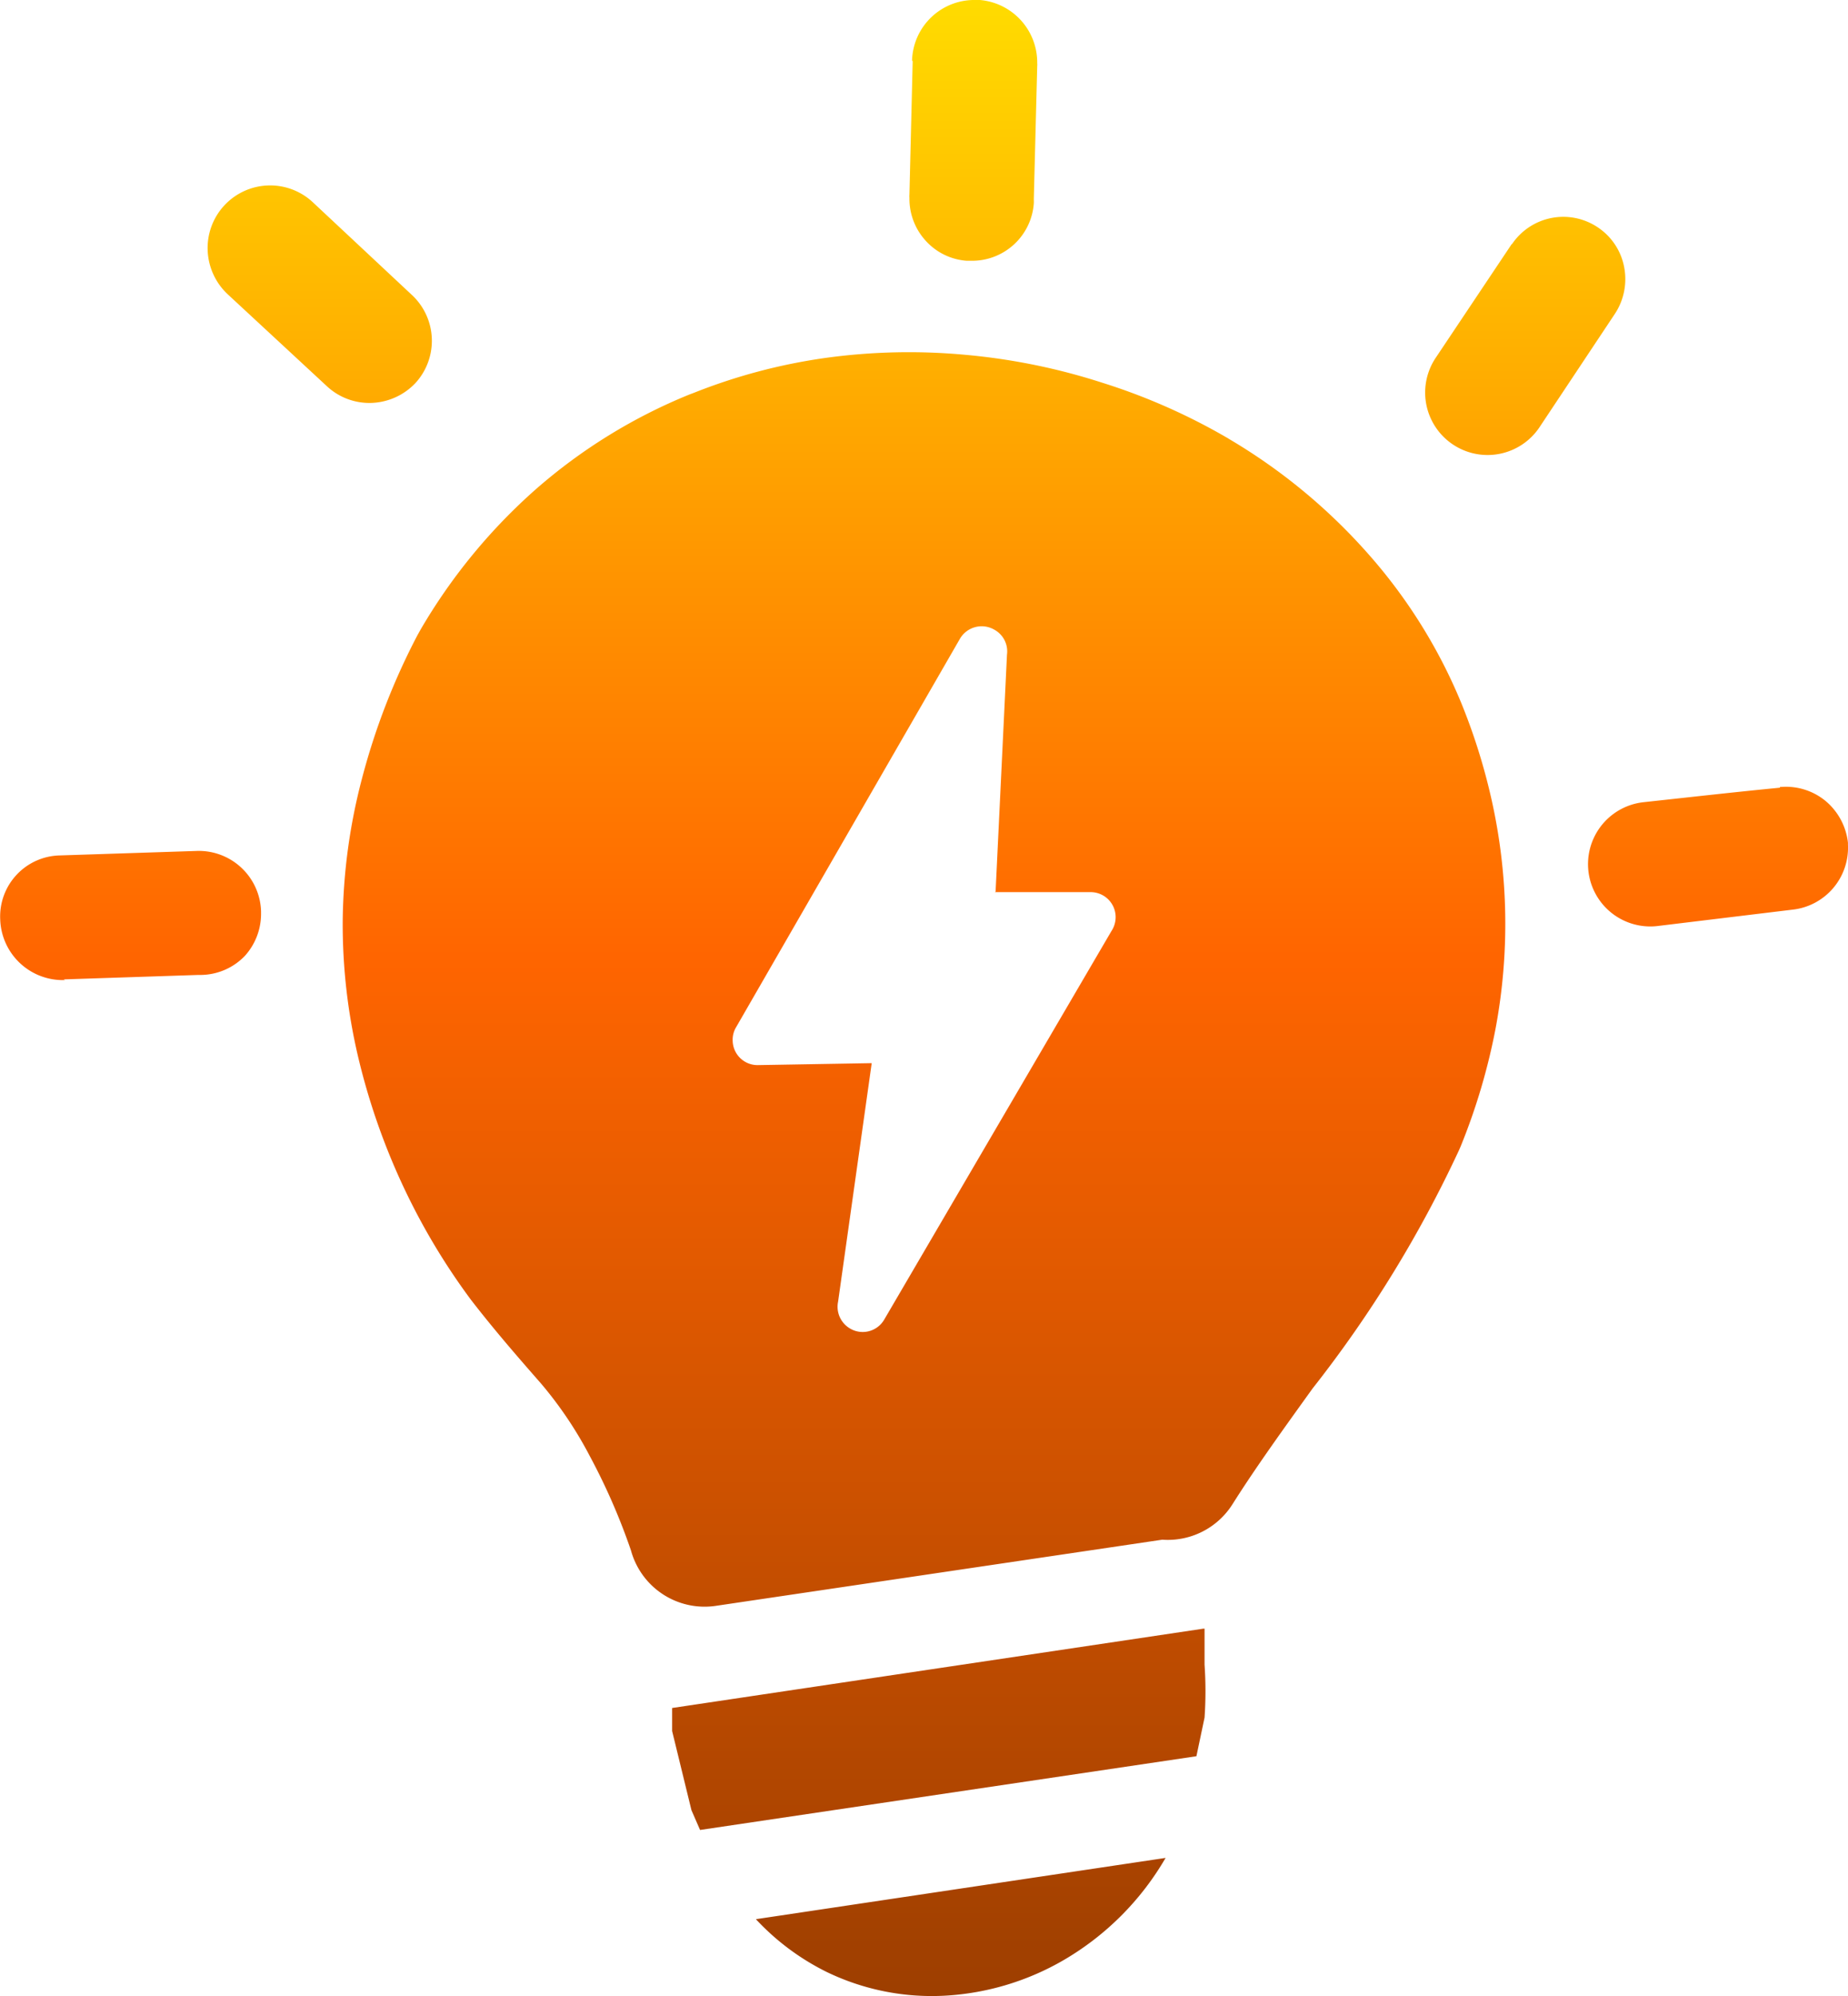 <svg xmlns="http://www.w3.org/2000/svg" xmlns:xlink="http://www.w3.org/1999/xlink" width="41.547" height="44.855" viewBox="0 0 41.547 44.855">
  <defs>
    <linearGradient id="linear-gradient" x1="0.5" x2="0.5" y2="1" gradientUnits="objectBoundingBox">
      <stop offset="0" stop-color="#fd0"/>
      <stop offset="0.479" stop-color="#ff6500"/>
      <stop offset="1" stop-color="#9c3e00"/>
    </linearGradient>
  </defs>
  <path id="lamp-icon" d="M27.615,9.858a12.933,12.933,0,0,1,3.133,2.581,11.881,11.881,0,0,1,2.11,3.385h0a13.684,13.684,0,0,1,.675,2.165,12.779,12.779,0,0,1,.088,5.112,14,14,0,0,1-.789,2.665l-.04.091A27.157,27.157,0,0,1,29.506,31.2c-.635.884-1.267,1.756-1.8,2.6a1.72,1.72,0,0,1-1.581.8L16.081,36.088a1.716,1.716,0,0,1-1.9-1.245,14.185,14.185,0,0,0-.924-2.118,8.843,8.843,0,0,0-1.1-1.636c-.518-.591-1.048-1.2-1.574-1.88a14.813,14.813,0,0,1-1.512-2.527h0a15.039,15.039,0,0,1-1.022-2.921A13,13,0,0,1,7.7,20.687h0A13.064,13.064,0,0,1,8.132,17.5a15.24,15.24,0,0,1,1.245-3.22l.073-.131a12.816,12.816,0,0,1,2.6-3.162,12.231,12.231,0,0,1,3.443-2.121l.106-.04a12.83,12.83,0,0,1,2.921-.778,13.732,13.732,0,0,1,3.195-.073,14.1,14.1,0,0,1,3.056.624,13.8,13.8,0,0,1,2.848,1.26ZM26.2,41.751a6.338,6.338,0,0,1-2.286,2.293,5.973,5.973,0,0,1-2.625.8,5.426,5.426,0,0,1-2.7-.526,5.5,5.5,0,0,1-1.6-1.19Zm.876-5.152v.811a8.583,8.583,0,0,1,0,1.187l-.183.869L15.734,41.123l-.194-.445L15.106,38.9v-.518L27.045,36.6ZM20.5,1.361A1.4,1.4,0,0,1,21.93,0h.095a1.41,1.41,0,0,1,1.289,1.417h0a.464.464,0,0,1,0,.073l-.077,2.99h0a.832.832,0,0,1,0,.095A1.391,1.391,0,0,1,21.828,5.86h-.1a1.376,1.376,0,0,1-.9-.427,1.4,1.4,0,0,1-.387-.986h0a.464.464,0,0,1,0-.073l.073-3ZM5.109,6.608a1.424,1.424,0,0,1-.445-.975,1.406,1.406,0,0,1,2.351-1.1L9.257,6.63a1.406,1.406,0,0,1,.077,1.979,1.428,1.428,0,0,1-.979.445,1.4,1.4,0,0,1-1-.365ZM1.458,22.024A1.409,1.409,0,0,1,0,20.665a1.373,1.373,0,0,1,1.344-1.442l3.06-.1a1.4,1.4,0,0,1,1.46,1.355V20.5h0v.051a1.409,1.409,0,0,1-.365.931,1.391,1.391,0,0,1-.993.427H4.448l-3.023.1Zm38.557-4.341h.047a1.4,1.4,0,0,1,.968.31,1.428,1.428,0,0,1,.511.946h0v.044a1.4,1.4,0,0,1-1.256,1.46l-3.045.369a1.4,1.4,0,1,1-.285-2.786c1.015-.11,2.037-.226,3.056-.325ZM33.982,5.495a1.391,1.391,0,0,1,1.939-.383h0A1.38,1.38,0,0,1,36.509,6,1.417,1.417,0,0,1,36.3,7.054L34.6,9.61a1.4,1.4,0,0,1-2.322-1.577l1.709-2.556ZM22.364,20.048h2.151a.562.562,0,0,1,.562.562.57.57,0,0,1-.095.314l-5.112,8.737a.559.559,0,0,1-.77.19.566.566,0,0,1-.263-.6l.756-5.36-2.556.044a.559.559,0,0,1-.57-.551.544.544,0,0,1,.077-.3l5.035-8.734a.566.566,0,0,1,.77-.2.555.555,0,0,1,.285.562l-.256,5.323Z" transform="translate(0.005 0)" fill-rule="evenodd" fill="url(#linear-gradient)"/>
</svg>
